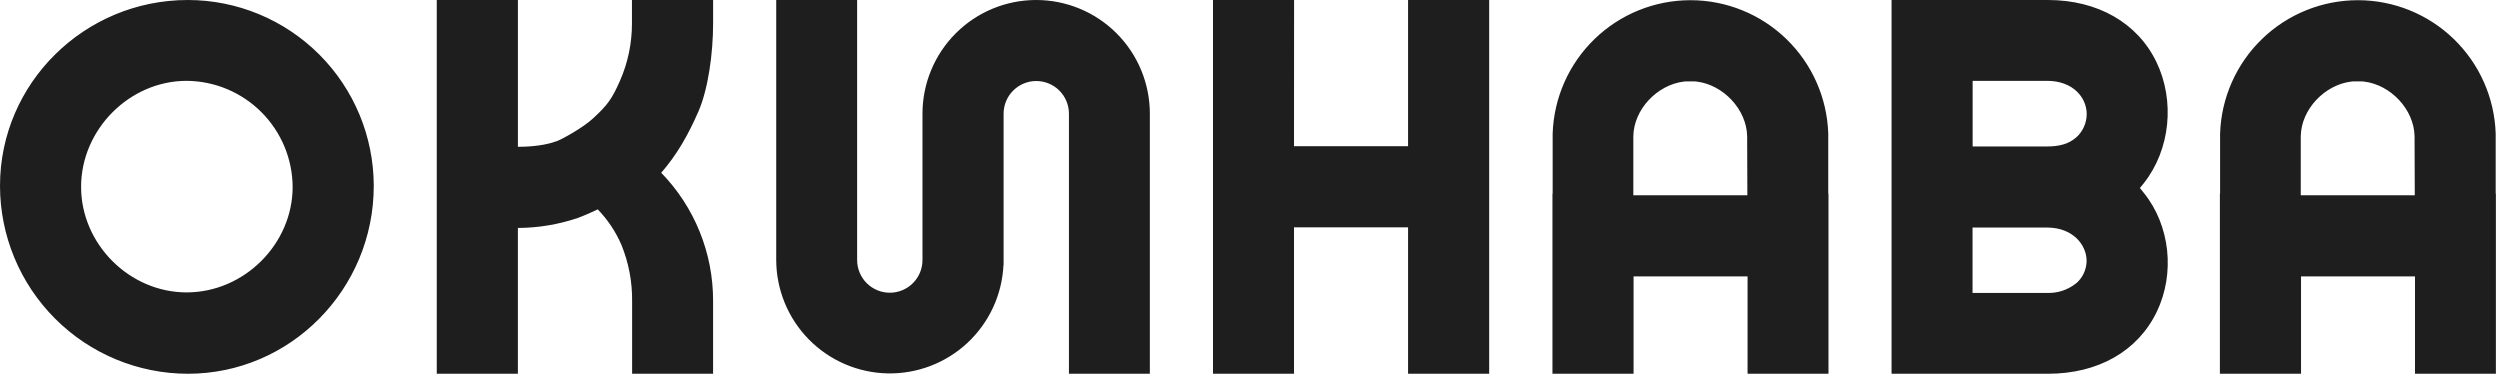 <?xml version="1.0" encoding="UTF-8"?> <svg xmlns="http://www.w3.org/2000/svg" width="539" height="81" viewBox="0 0 539 81" fill="none"><path fill-rule="evenodd" clip-rule="evenodd" d="M0 40.068C0 17.973 18.172 0 40.509 0C51.133 0.011 61.318 4.236 68.831 11.748C76.343 19.259 80.569 29.444 80.582 40.068C80.582 62.405 62.604 80.582 40.509 80.582C29.768 80.569 19.471 76.297 11.877 68.701C4.283 61.106 0.011 50.809 0 40.068ZM17.483 40.283C17.483 52.622 27.907 63.04 40.24 63.04C52.627 63.04 63.094 52.622 63.094 40.283C63.05 34.235 60.628 28.448 56.352 24.171C52.075 19.895 46.288 17.473 40.24 17.429C27.907 17.429 17.483 27.944 17.483 40.283ZM223.398 0C216.897 0 210.663 2.582 206.066 7.179C201.469 11.776 198.887 18.01 198.887 24.511V40.945V56.066C198.887 57.934 198.145 59.726 196.824 61.047C195.503 62.368 193.711 63.11 191.843 63.11C189.975 63.11 188.183 62.368 186.862 61.047C185.541 59.726 184.799 57.934 184.799 56.066V0H167.354V56.066C167.372 62.461 169.889 68.596 174.368 73.162C178.846 77.727 184.932 80.361 191.326 80.501C197.72 80.642 203.916 78.277 208.591 73.913C213.265 69.549 216.05 63.531 216.349 57.142H216.376V24.511C216.376 22.643 217.118 20.851 218.439 19.53C219.76 18.209 221.551 17.467 223.419 17.467C225.288 17.467 227.079 18.209 228.4 19.53C229.721 20.851 230.463 22.643 230.463 24.511V80.582H247.909V24.511C247.909 21.292 247.275 18.105 246.043 15.131C244.811 12.157 243.006 9.455 240.73 7.179C238.454 4.903 235.752 3.098 232.778 1.866C229.804 0.634 226.617 0 223.398 0ZM278.988 31.523H303.579V0H321.068V80.582H303.579V49.011H278.988V80.582H261.521V0H279.004L278.988 31.523ZM394.172 41.709V29.515V28.789C393.918 21.079 390.676 13.77 385.132 8.406C379.589 3.042 372.177 0.043 364.463 0.043C356.749 0.043 349.337 3.042 343.793 8.406C338.249 13.77 335.008 21.079 334.753 28.789V29.515V41.709L334.71 41.801V80.582H352.199V59.596H376.775V80.582H394.22V41.801L394.172 41.709ZM376.732 42.102H352.145V30.672V29.392C352.231 23.569 357.311 18.28 363.02 17.591L363.451 17.548H363.591H364.29H364.543H365.243H365.383L365.813 17.591C371.523 18.28 376.576 23.569 376.689 29.392V30.672L376.732 42.102ZM538.07 29.515V41.709C538.113 41.741 538.113 41.774 538.113 41.801V80.582H520.672V59.596H496.102V80.582H478.608V41.801C478.651 41.774 478.651 41.741 478.651 41.709V29.515V28.789C478.905 21.079 482.147 13.77 487.691 8.406C493.234 3.042 500.646 0.043 508.36 0.043C516.074 0.043 523.486 3.042 529.03 8.406C534.574 13.77 537.815 21.079 538.07 28.789V29.515ZM496.043 42.102H520.624L520.581 30.672V29.392C520.473 23.569 515.415 18.28 509.711 17.591L509.281 17.548H509.141H508.436H508.188H507.483H507.343L506.913 17.591C501.209 18.28 496.124 23.569 496.043 29.392V30.672V42.102ZM153.747 4.972V0H136.248V4.983C136.268 9.255 135.391 13.485 133.675 17.397C131.937 21.341 130.985 22.654 127.864 25.523C125.711 27.53 121.25 29.978 120.104 30.409C118.958 30.839 116.278 31.652 111.661 31.652V0H94.167V80.582H111.656V49.146C116.049 49.129 120.41 48.402 124.571 46.993C126.11 46.423 127.832 45.648 128.875 45.142C131.028 47.369 132.76 49.967 133.988 52.81C135.545 56.649 136.326 60.759 136.285 64.902V80.582H153.742V64.902C153.774 54.576 149.76 44.649 142.56 37.248C146.025 33.266 148.42 28.967 150.551 24.102C152.682 19.238 153.747 11.553 153.747 4.972ZM461.361 40.541L462.238 41.618C467.878 48.651 468.981 58.939 464.999 67.226C460.904 75.712 452.369 80.582 441.532 80.582H407.819V0H441.532C452.294 0 460.871 4.961 464.923 13.367C468.975 21.772 467.899 32.26 462.233 39.465L461.361 40.541ZM441.338 63.153C443.587 63.24 445.793 62.52 447.558 61.124H447.58C448.291 60.524 448.864 59.777 449.26 58.934C449.656 58.092 449.865 57.174 449.872 56.243C449.872 52.826 446.945 49.06 441.349 49.06H425.281V63.153H441.338ZM441.392 31.576C443.926 31.576 446.03 31.054 447.591 29.65H447.612C448.324 29.017 448.894 28.241 449.287 27.374C449.68 26.506 449.887 25.566 449.894 24.613C449.894 21.046 446.961 17.429 441.359 17.429H425.302V31.576H441.392Z" fill="#1E1E1E"></path></svg> 